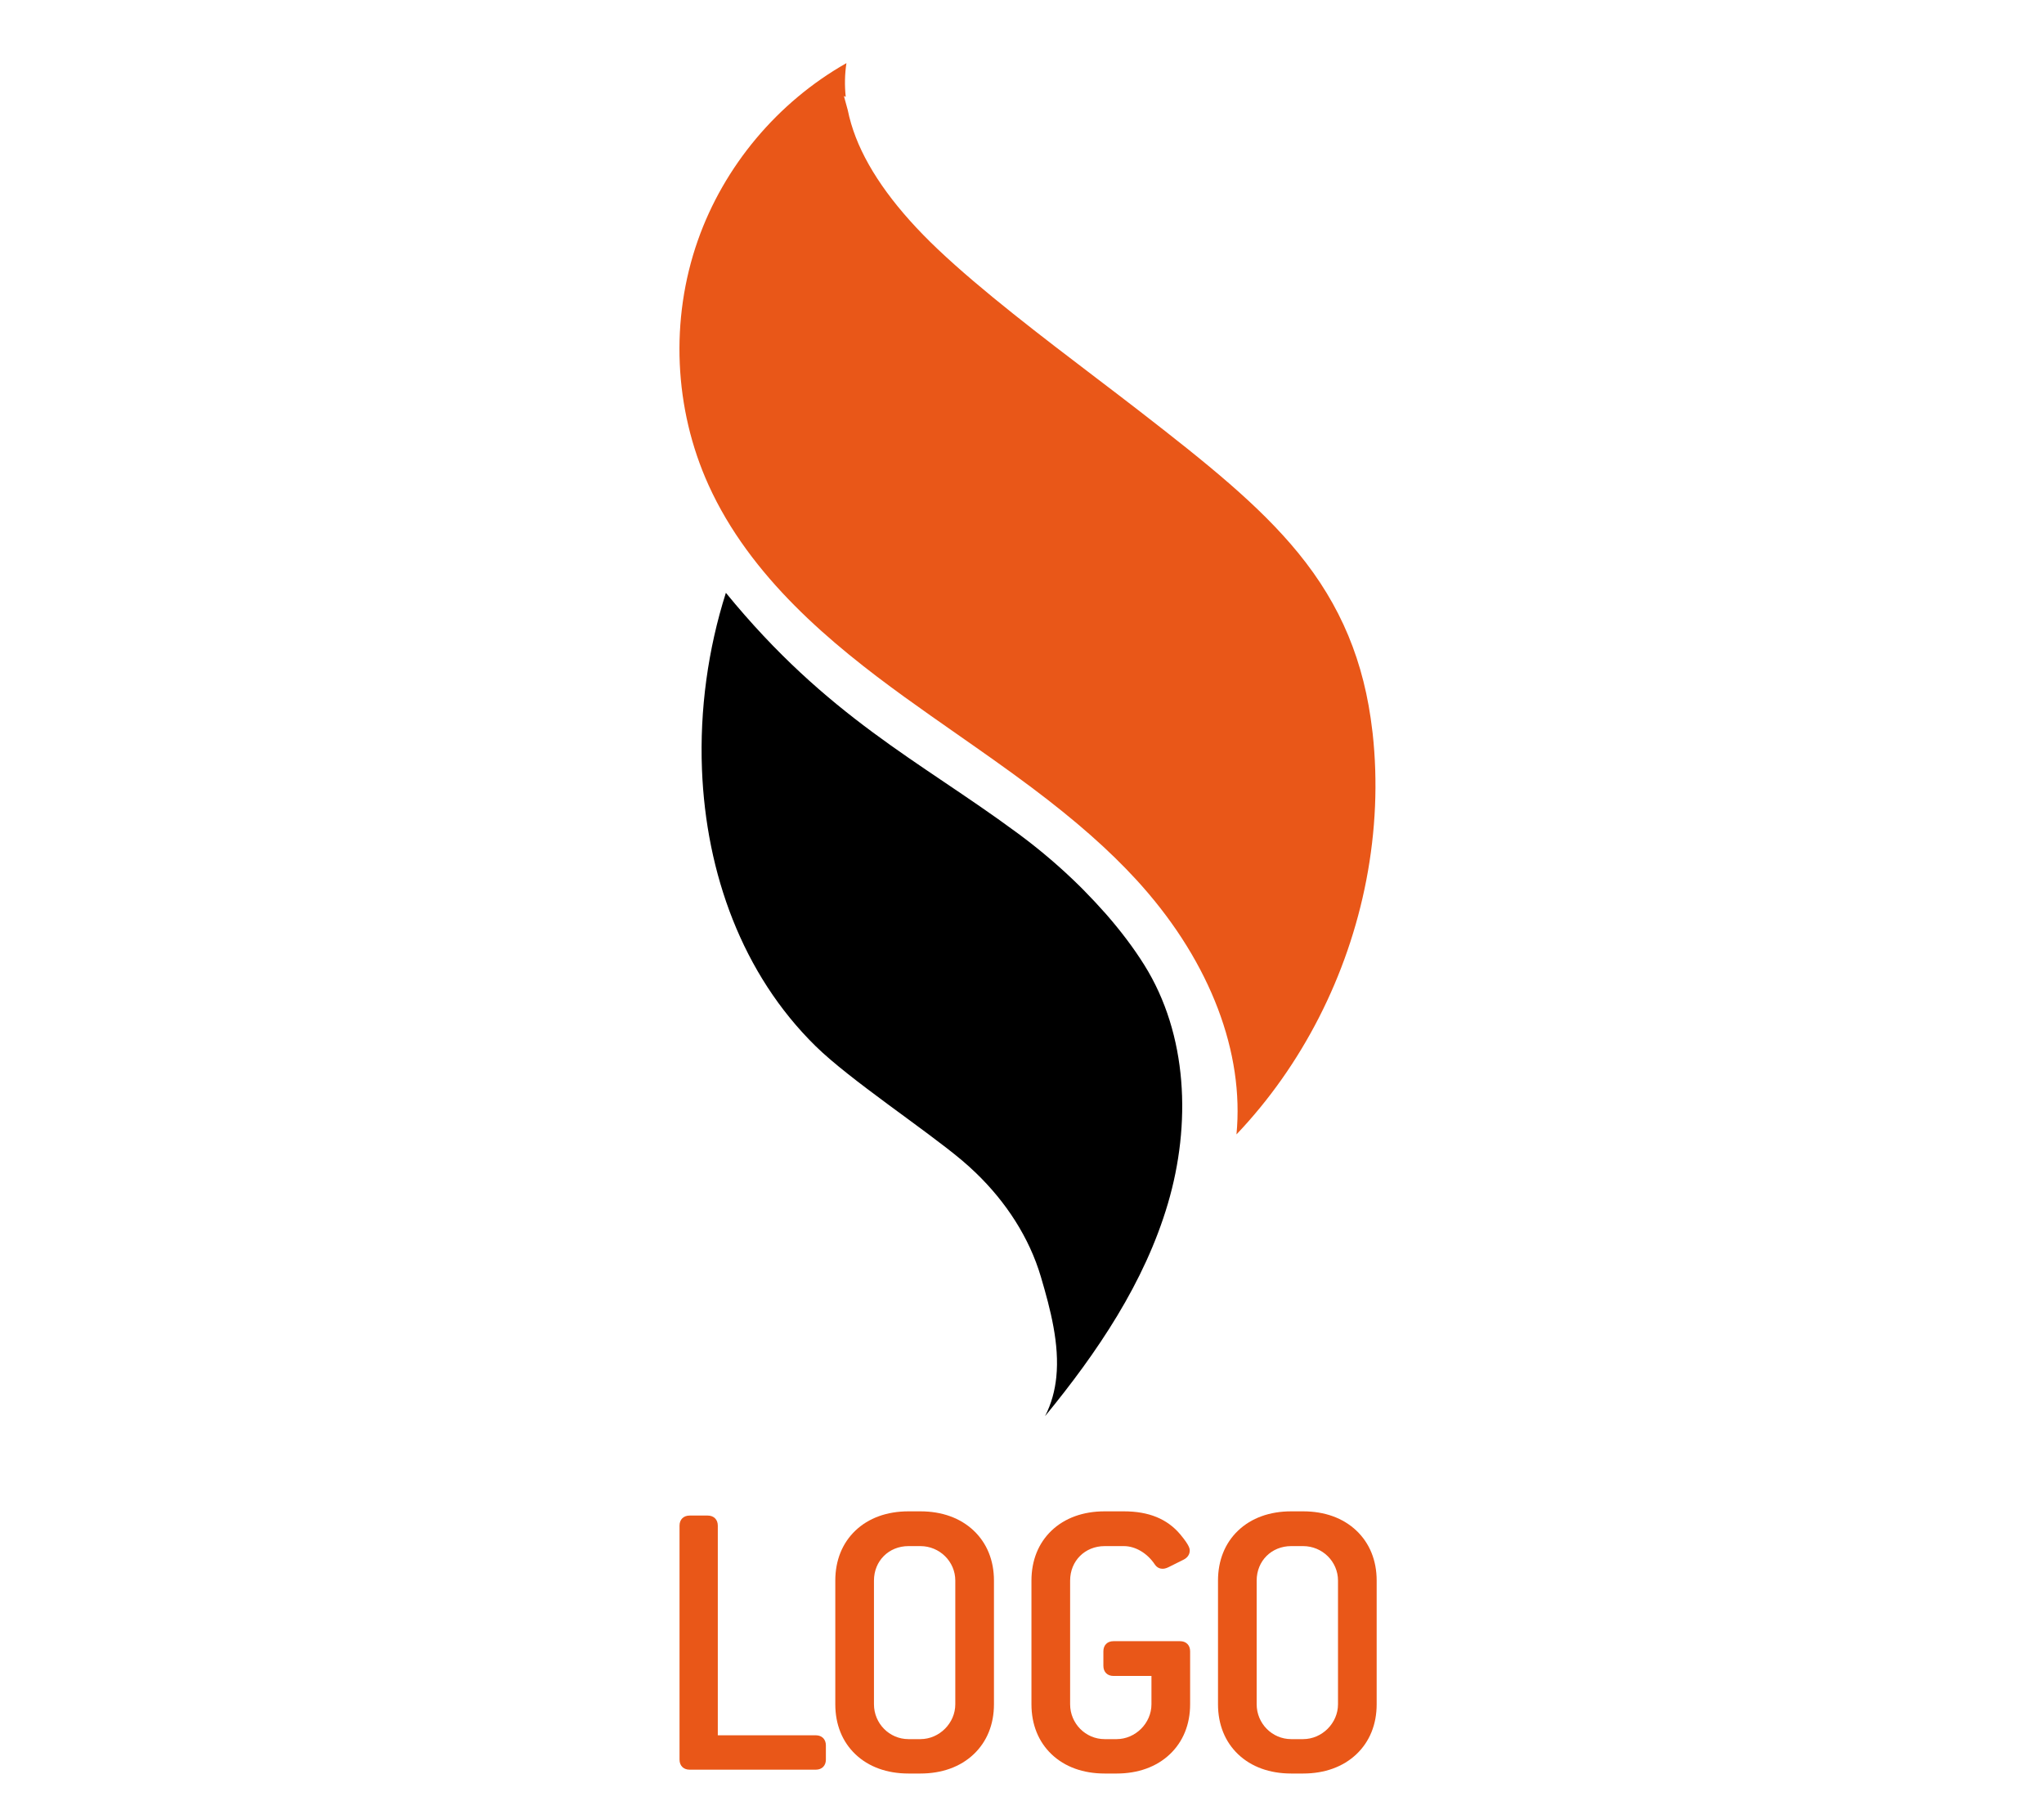 <?xml version="1.0" encoding="utf-8"?>
<!-- Generator: Adobe Illustrator 16.0.0, SVG Export Plug-In . SVG Version: 6.00 Build 0)  -->
<!DOCTYPE svg PUBLIC "-//W3C//DTD SVG 1.1//EN" "http://www.w3.org/Graphics/SVG/1.1/DTD/svg11.dtd">
<svg version="1.1" id="Calque_1" xmlns="http://www.w3.org/2000/svg" xmlns:xlink="http://www.w3.org/1999/xlink" x="0px" y="0px"
	 width="963px" height="857px" viewBox="-81 0 963 857" enable-background="new -81 0 963 857" xml:space="preserve">
<path fill="#E95718" d="M501.544,534.512C505.25,496.075,489.35,453.96,457,417.444c-0.755-0.85-1.507-1.698-2.27-2.534
	c-13.101-14.318-28.914-28.27-49.763-43.907c-11.518-8.638-23.531-17.033-35.149-25.151c-8.135-5.684-16.547-11.561-24.688-17.454
	c-34.628-25.06-72.674-56.521-92.312-99.851c-16.308-35.982-18.146-77.99-5.046-115.256c12.339-35.1,37.658-65.209,70.013-83.547
	c-0.792,5.194-0.902,10.506-0.332,15.89l-0.852-0.382l1.811,6.622c0.853,4.228,2.127,8.543,3.789,12.829
	c6.558,16.897,19.553,34.635,38.625,52.721c20.601,19.534,49.314,41.388,74.648,60.67c7.085,5.393,13.777,10.487,19.927,15.253
	c32.472,25.166,56.877,44.719,75.253,67.208c20.059,24.549,31.15,51.184,34.908,83.824c0.023,0.205,0.126,0.983,0.147,1.174
	c2.479,22.695,1.476,45.936-2.98,69.075C554.024,459.848,532.422,502.056,501.544,534.512L501.544,534.512z"/>
<path d="M458.069,454.596c-5.105-8.151-11.218-16.173-17.935-23.859c-3.547-4.007-7.104-7.811-10.663-11.418
	c-0.452-0.455-0.897-0.916-1.353-1.366c-0.04-0.042-0.082-0.081-0.122-0.121c-8.911-8.814-18.417-16.932-27.825-23.961
	c-0.891-0.665-1.778-1.315-2.666-1.969c-45.471-33.504-88.711-54.031-136.518-112.584c-8.453,26.594-12.361,55.117-11.267,83.22
	v0.002c1.902,48.838,18.926,96.409,53.557,130.388c16.216,15.911,51.409,39.084,68.81,53.695c2.279,1.914,4.489,3.908,6.631,5.97
	c14.204,13.673,25.2,30.47,30.67,48.981c4.566,15.451,8.86,31.872,7.269,47.327c-0.651,6.324-2.282,12.489-5.293,18.356
	c24.63-30.034,46.913-62.949,57.883-100.194C480.214,529.817,478.683,487.509,458.069,454.596L458.069,454.596z"/>
<g>
	<path fill="#E95718" d="M243.909,833.832c-2.893,0-4.76-1.867-4.76-4.753V718.85c0-2.889,1.869-4.754,4.76-4.754h8.517
		c2.891,0,4.758,1.866,4.758,4.754v98.777h46.161c2.891,0,4.759,1.867,4.759,4.753v6.699c0,2.888-1.869,4.753-4.759,4.753H243.909z"
		/>
	<path fill="#E95718" d="M347.016,835.642c-10.131,0-18.777-3.138-25.003-9.074c-6.199-5.909-9.475-14.055-9.475-23.555v-58.28
		c0-9.501,3.275-17.646,9.475-23.557c6.224-5.934,14.871-9.07,25.003-9.07h5.617c10.139,0,18.812,3.134,25.084,9.063
		c6.263,5.921,9.572,14.07,9.572,23.563v58.28c0,9.493-3.31,17.641-9.572,23.562c-6.271,5.931-14.945,9.067-25.084,9.067
		L347.016,835.642z M347.016,728.488c-9.271,0-16.261,6.982-16.261,16.244v58.28c0,9.057,7.296,16.423,16.261,16.423h5.617
		c8.912,0,16.441-7.521,16.441-16.423v-58.28c0-8.957-7.375-16.244-16.441-16.244H347.016z"/>
	<path fill="#E95718" d="M439.433,835.642c-10.132,0-18.777-3.138-25.003-9.074c-6.199-5.909-9.475-14.055-9.475-23.555v-58.28
		c0-9.501,3.275-17.646,9.475-23.557c6.224-5.934,14.871-9.07,25.003-9.07h9.061c11.706,0,20.387,3.539,26.534,10.817
		c4.5,5.395,4.5,6.888,4.5,7.689c0,1.788-1.055,3.342-2.896,4.262l-6.525,3.258c-0.967,0.485-2.064,1.035-3.312,1.035
		c-1.076,0-2.596-0.352-3.719-2.032c-3.56-5.335-9.146-8.646-14.582-8.646h-9.061c-9.271,0-16.26,6.981-16.26,16.244v58.28
		c0,9.057,7.295,16.424,16.26,16.424h5.617c8.912,0,16.441-7.521,16.441-16.424v-13.348h-17.892c-2.89,0-4.757-1.865-4.757-4.751
		v-6.878c0-2.888,1.868-4.754,4.757-4.754h31.352c2.892,0,4.758,1.867,4.758,4.754v24.979c0,9.491-3.311,17.639-9.573,23.561
		c-6.271,5.931-14.945,9.067-25.085,9.067h-5.619V835.642z"/>
	<path fill="#E95718" d="M527.323,835.642c-10.133,0-18.777-3.138-25.005-9.074c-6.198-5.909-9.473-14.055-9.473-23.555v-58.28
		c0-9.501,3.274-17.646,9.473-23.557c6.224-5.934,14.871-9.07,25.005-9.07h5.616c10.14,0,18.813,3.134,25.084,9.063
		c6.263,5.921,9.573,14.07,9.573,23.563v58.28c0,9.493-3.311,17.641-9.573,23.562c-6.271,5.931-14.945,9.067-25.084,9.067
		L527.323,835.642z M527.323,728.488c-9.271,0-16.262,6.982-16.262,16.244v58.28c0,9.057,7.295,16.423,16.262,16.423h5.616
		c8.912,0,16.442-7.521,16.442-16.423v-58.28c0-8.957-7.375-16.244-16.442-16.244H527.323z"/>
</g>
</svg>
